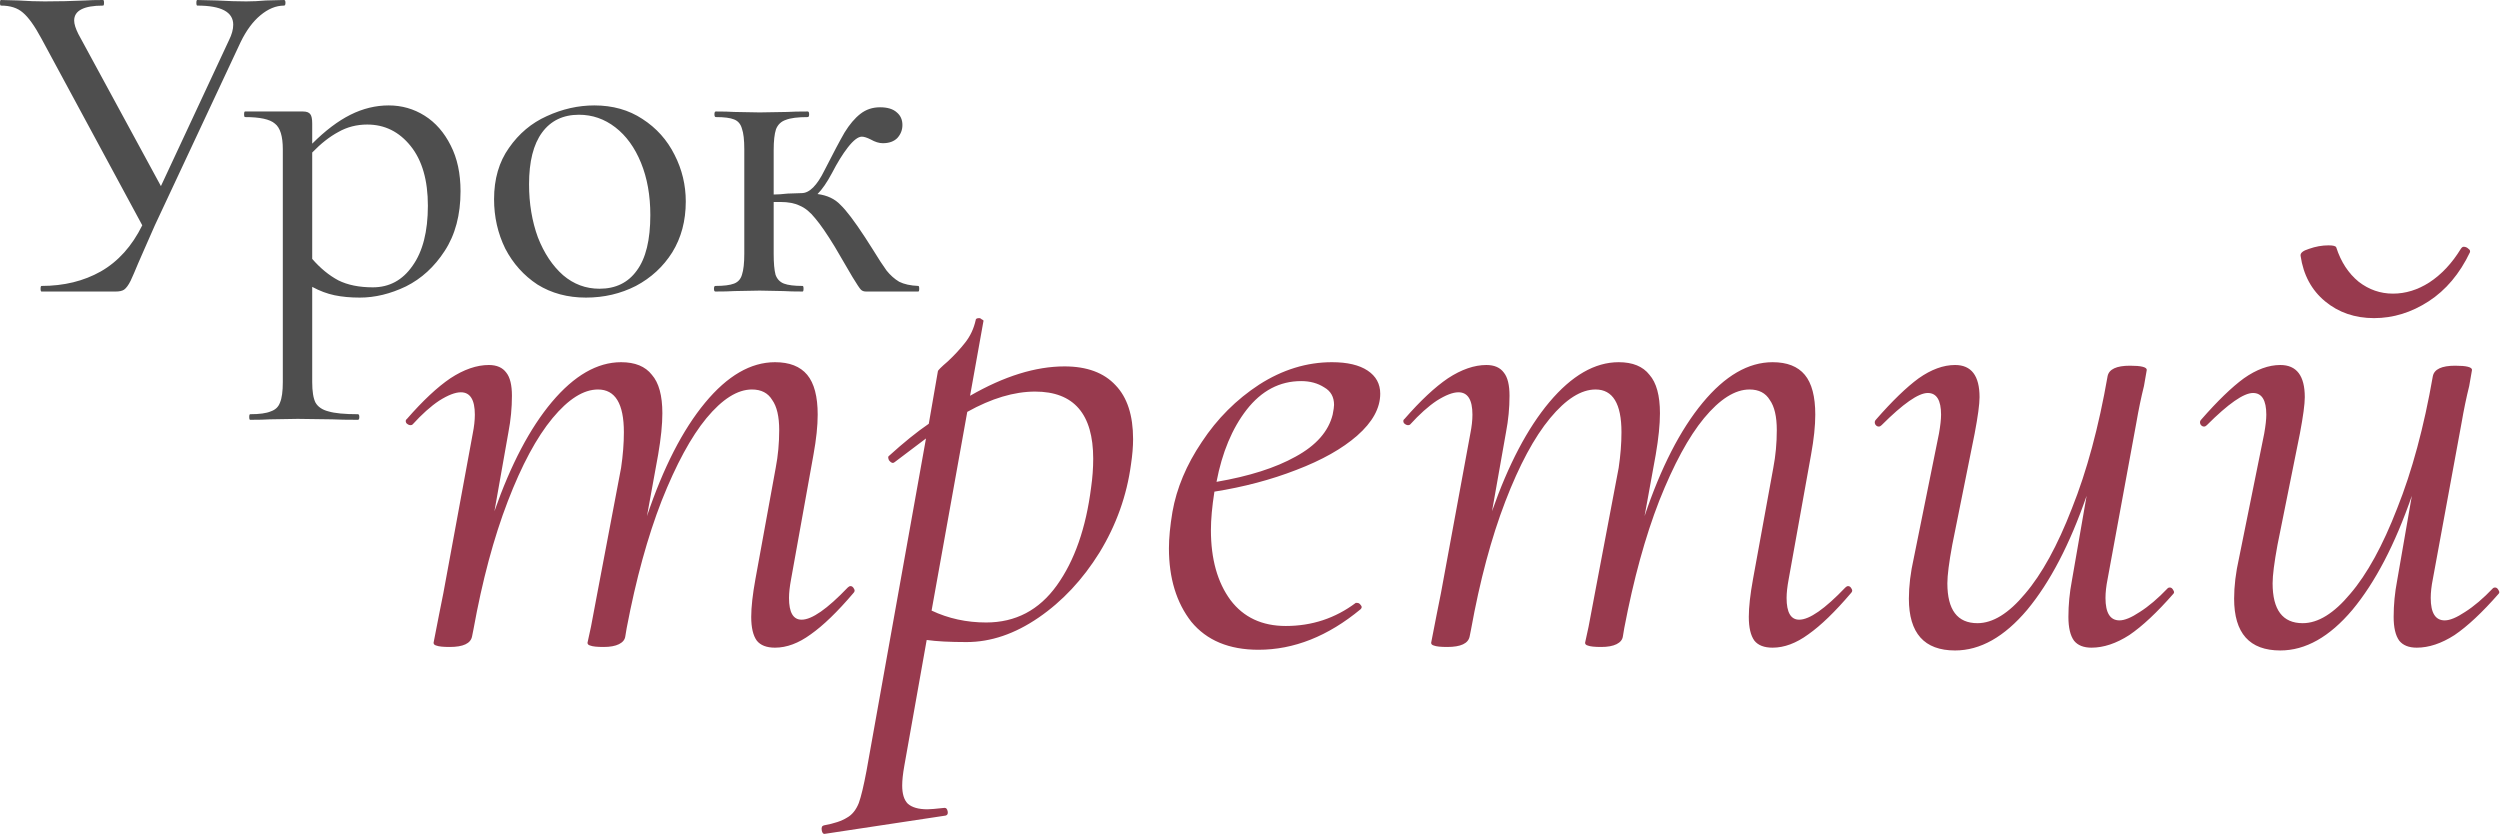 <?xml version="1.0" encoding="UTF-8"?> <svg xmlns="http://www.w3.org/2000/svg" width="858" height="287" viewBox="0 0 858 287" fill="none"> <path d="M97.492 0C97.812 0 97.972 0.32 97.972 0.961C97.972 1.601 97.812 1.921 97.492 1.921C94.717 1.921 91.996 3.042 89.328 5.283C86.766 7.417 84.525 10.459 82.604 14.408L53.148 77.322C51.761 80.523 50.587 83.192 49.626 85.326C48.773 87.354 48.026 89.061 47.385 90.449C46.425 92.797 45.571 94.771 44.824 96.372C44.077 97.866 43.33 98.88 42.583 99.414C41.942 99.841 40.982 100.054 39.701 100.054H14.247C14.034 100.054 13.927 99.734 13.927 99.094C13.927 98.453 14.034 98.133 14.247 98.133C21.931 98.133 28.708 96.479 34.578 93.17C40.555 89.755 45.304 84.472 48.826 77.322L14.247 13.287C11.899 8.911 9.765 5.923 7.844 4.322C6.029 2.721 3.521 1.921 0.32 1.921C0.106 1.921 -0 1.601 -0 0.961C-0 0.32 0.106 0 0.32 0L6.403 0.16C9.605 0.374 12.593 0.48 15.368 0.48C19.957 0.48 24.599 0.374 29.295 0.16C30.79 0.053 32.817 0 35.379 0C35.592 0 35.699 0.32 35.699 0.961C35.699 1.601 35.592 1.921 35.379 1.921C28.762 1.921 25.453 3.629 25.453 7.044C25.453 8.218 25.934 9.765 26.894 11.686L55.229 63.874L78.602 13.767C79.562 11.846 80.043 10.085 80.043 8.485C80.043 4.109 75.934 1.921 67.716 1.921C67.503 1.921 67.396 1.601 67.396 0.961C67.396 0.32 67.503 0 67.716 0L74.44 0.16C78.282 0.374 81.644 0.48 84.525 0.48C86.66 0.48 88.901 0.374 91.249 0.16L97.492 0ZM133.403 36.179C137.885 36.179 141.994 37.353 145.729 39.701C149.465 42.049 152.453 45.465 154.694 49.947C156.935 54.323 158.056 59.552 158.056 65.635C158.056 73.746 156.242 80.577 152.613 86.126C149.091 91.569 144.662 95.625 139.326 98.293C133.99 100.854 128.707 102.135 123.477 102.135C120.276 102.135 117.394 101.868 114.833 101.335C112.271 100.801 109.71 99.841 107.149 98.453V131.111C107.149 134.312 107.522 136.66 108.269 138.155C109.123 139.649 110.617 140.663 112.752 141.196C114.886 141.837 118.248 142.157 122.837 142.157C123.157 142.157 123.317 142.477 123.317 143.117C123.317 143.758 123.157 144.078 122.837 144.078C119.102 144.078 116.167 144.024 114.032 143.918L102.186 143.758L92.581 143.918C90.98 144.024 88.739 144.078 85.857 144.078C85.644 144.078 85.537 143.758 85.537 143.117C85.537 142.477 85.644 142.157 85.857 142.157C89.059 142.157 91.407 141.837 92.901 141.196C94.502 140.663 95.569 139.649 96.103 138.155C96.743 136.66 97.063 134.312 97.063 131.111L97.063 51.228C97.063 46.745 96.156 43.81 94.342 42.423C92.634 40.929 89.219 40.182 84.096 40.182C83.883 40.182 83.776 39.861 83.776 39.221C83.776 38.581 83.883 38.261 84.096 38.261H103.947C105.228 38.261 106.081 38.581 106.508 39.221C106.935 39.755 107.149 40.822 107.149 42.423V49.307C111.631 44.824 116.007 41.516 120.276 39.381C124.545 37.247 128.92 36.179 133.403 36.179ZM127.96 98.613C133.616 98.613 138.152 96.159 141.567 91.249C145.089 86.34 146.85 79.456 146.85 70.598C146.85 61.847 144.876 55.016 140.927 50.107C136.978 45.198 132.015 42.743 126.039 42.743C122.41 42.743 119.102 43.597 116.113 45.304C113.125 46.905 110.137 49.253 107.149 52.348L107.149 88.848C109.923 92.05 112.912 94.504 116.113 96.212C119.315 97.813 123.264 98.613 127.96 98.613ZM201.101 102.135C194.804 102.135 189.254 100.641 184.452 97.653C179.756 94.558 176.074 90.449 173.406 85.326C170.844 80.097 169.564 74.44 169.564 68.357C169.564 61.42 171.271 55.55 174.686 50.747C178.101 45.838 182.424 42.209 187.653 39.861C192.99 37.407 198.432 36.179 203.982 36.179C210.279 36.179 215.775 37.727 220.471 40.822C225.274 43.917 228.956 48.026 231.517 53.149C234.078 58.165 235.359 63.501 235.359 69.157C235.359 75.774 233.812 81.591 230.717 86.607C227.622 91.516 223.459 95.358 218.23 98.133C213 100.801 207.291 102.135 201.101 102.135ZM205.743 99.094C211.293 99.094 215.562 97.012 218.55 92.85C221.645 88.688 223.192 82.338 223.192 73.8C223.192 67.076 222.125 61.1 219.991 55.87C217.856 50.641 214.921 46.585 211.186 43.704C207.451 40.822 203.288 39.381 198.699 39.381C193.256 39.381 189.041 41.409 186.052 45.465C183.064 49.52 181.57 55.443 181.57 63.234C181.57 69.851 182.584 75.934 184.612 81.484C186.746 86.927 189.628 91.249 193.256 94.451C196.885 97.546 201.047 99.094 205.743 99.094ZM315.153 98.133C315.367 98.133 315.474 98.453 315.474 99.094C315.474 99.734 315.367 100.054 315.153 100.054H297.224C296.477 100.054 295.89 99.841 295.463 99.414C295.036 98.987 294.075 97.546 292.581 95.091C291.087 92.53 289.059 89.061 286.498 84.686C283.83 80.31 281.589 77.055 279.774 74.92C278.067 72.786 276.306 71.345 274.491 70.598C272.784 69.744 270.543 69.317 267.768 69.317H265.527V87.087C265.527 90.289 265.74 92.69 266.167 94.291C266.701 95.785 267.661 96.799 269.048 97.332C270.436 97.866 272.57 98.133 275.452 98.133C275.665 98.133 275.772 98.453 275.772 99.094C275.772 99.734 275.665 100.054 275.452 100.054C272.677 100.054 270.489 100.001 268.888 99.894L260.724 99.734L252.079 99.894C250.478 100.001 248.291 100.054 245.516 100.054C245.196 100.054 245.036 99.734 245.036 99.094C245.036 98.453 245.196 98.133 245.516 98.133C248.397 98.133 250.532 97.866 251.919 97.332C253.307 96.799 254.214 95.785 254.641 94.291C255.174 92.69 255.441 90.289 255.441 87.087V51.228C255.441 48.026 255.174 45.678 254.641 44.184C254.214 42.583 253.307 41.516 251.919 40.982C250.639 40.449 248.557 40.182 245.676 40.182C245.356 40.182 245.196 39.861 245.196 39.221C245.196 38.581 245.356 38.261 245.676 38.261C248.344 38.261 250.425 38.314 251.919 38.421L260.724 38.581L270.169 38.421C271.877 38.314 274.225 38.261 277.213 38.261C277.533 38.261 277.693 38.581 277.693 39.221C277.693 39.861 277.533 40.182 277.213 40.182C273.798 40.182 271.29 40.502 269.689 41.142C268.088 41.676 266.967 42.743 266.327 44.344C265.793 45.945 265.527 48.346 265.527 51.548V66.756C266.807 66.756 268.408 66.649 270.329 66.436L275.132 66.276C277.8 66.276 280.415 63.661 282.976 58.431C285.964 52.562 288.259 48.239 289.86 45.465C291.567 42.69 293.382 40.555 295.303 39.061C297.224 37.567 299.465 36.82 302.026 36.82C304.588 36.82 306.509 37.407 307.789 38.581C309.07 39.648 309.71 41.089 309.71 42.903C309.71 44.611 309.123 46.105 307.949 47.386C306.775 48.559 305.121 49.147 302.987 49.147C301.706 49.147 300.319 48.72 298.825 47.866C297.544 47.225 296.53 46.905 295.783 46.905C294.502 46.905 292.901 48.133 290.98 50.587C289.166 52.935 287.352 55.87 285.537 59.392C283.83 62.594 282.176 64.995 280.575 66.596C283.883 67.023 286.498 68.25 288.419 70.278C290.447 72.199 293.275 75.934 296.904 81.484L299.465 85.486C301.493 88.795 303.094 91.249 304.267 92.85C305.548 94.451 306.989 95.732 308.59 96.692C310.297 97.546 312.485 98.026 315.153 98.133Z" fill="#4E4E4E"></path> <path d="M290.957 201.629C291.277 201.309 291.597 201.149 291.917 201.149C292.397 201.149 292.798 201.469 293.118 202.109C293.438 202.589 293.358 203.07 292.878 203.55C287.435 209.953 282.552 214.676 278.23 217.717C274.067 220.759 269.985 222.28 265.983 222.28C263.102 222.28 261.02 221.479 259.74 219.879C258.459 218.118 257.819 215.396 257.819 211.714C257.819 208.352 258.299 204.03 259.259 198.747L266.223 160.567C267.024 156.404 267.424 152.082 267.424 147.6C267.424 142.957 266.623 139.515 265.023 137.274C263.582 134.873 261.261 133.672 258.059 133.672C253.096 133.672 247.893 136.954 242.45 143.517C237.168 149.921 232.045 159.366 227.082 171.853C222.279 184.179 218.277 198.747 215.076 215.556L214.595 218.438C214.435 219.558 213.715 220.439 212.434 221.079C211.153 221.72 209.393 222.04 207.151 222.04C204.91 222.04 203.389 221.88 202.589 221.56C201.949 221.399 201.628 221.079 201.628 220.599L202.829 215.076L205.23 202.349L213.155 160.567C213.795 156.244 214.115 152.162 214.115 148.32C214.115 138.555 211.153 133.672 205.23 133.672C200.268 133.672 195.065 136.954 189.622 143.517C184.179 150.081 179.056 159.606 174.254 172.093C169.451 184.58 165.529 199.227 162.487 216.037L162.007 218.438C161.527 220.839 158.965 222.04 154.323 222.04C152.082 222.04 150.561 221.88 149.76 221.56C149.12 221.399 148.8 221.079 148.8 220.599C148.8 220.439 149.44 217.157 150.721 210.754L152.162 203.55L162.247 148.8C162.727 146.399 162.967 144.238 162.967 142.317C162.967 137.194 161.367 134.633 158.165 134.633C156.244 134.633 153.763 135.593 150.721 137.514C147.839 139.435 144.798 142.157 141.596 145.679C141.436 145.839 141.196 145.919 140.876 145.919C140.395 145.919 139.915 145.679 139.435 145.198C139.115 144.558 139.195 144.078 139.675 143.758C145.118 137.514 150.081 132.872 154.563 129.83C159.205 126.788 163.608 125.268 167.77 125.268C170.492 125.268 172.493 126.148 173.773 127.909C175.054 129.51 175.694 132.151 175.694 135.833C175.694 139.996 175.294 144.158 174.494 148.32L169.691 175.455C175.294 159.446 181.858 146.959 189.382 137.994C197.066 128.87 204.99 124.307 213.155 124.307C217.957 124.307 221.479 125.748 223.72 128.629C226.122 131.351 227.322 135.753 227.322 141.837C227.322 145.679 226.842 150.401 225.881 156.004L222.039 177.136C227.642 160.487 234.286 147.52 241.97 138.235C249.654 128.95 257.659 124.307 265.983 124.307C270.946 124.307 274.628 125.748 277.029 128.629C279.43 131.511 280.631 136.073 280.631 142.317C280.631 146.159 280.151 150.721 279.19 156.004L271.506 198.747C271.026 201.309 270.786 203.47 270.786 205.231C270.786 210.193 272.226 212.675 275.108 212.675C278.63 212.675 283.913 208.993 290.957 201.629ZM365.344 125.748C373.028 125.748 378.871 127.909 382.874 132.231C386.876 136.394 388.877 142.557 388.877 150.721C388.877 153.283 388.637 156.164 388.156 159.366C386.716 170.092 383.114 180.177 377.351 189.622C371.588 198.907 364.624 206.351 356.459 211.954C348.295 217.557 340.051 220.359 331.726 220.359C325.963 220.359 321.4 220.119 318.039 219.638L310.355 262.862C309.874 265.583 309.634 267.824 309.634 269.585C309.634 272.467 310.274 274.548 311.555 275.829C312.996 277.11 315.237 277.75 318.279 277.75C319.239 277.75 321.16 277.59 324.042 277.27H324.282C324.762 277.27 325.082 277.67 325.243 278.47C325.403 279.271 325.162 279.751 324.522 279.911L283.22 286.154C282.58 286.314 282.179 285.914 282.019 284.954C281.859 283.993 282.099 283.433 282.74 283.273C286.262 282.632 288.903 281.752 290.664 280.631C292.425 279.671 293.786 277.99 294.746 275.589C295.547 273.347 296.427 269.665 297.388 264.543L317.799 150.481L306.993 158.646L306.512 158.886C306.032 158.886 305.552 158.566 305.072 157.925C304.751 157.125 304.751 156.645 305.072 156.484C310.194 151.842 314.757 148.16 318.759 145.438L321.881 127.429C321.881 127.109 323.001 125.988 325.243 124.067C327.484 121.986 329.485 119.825 331.246 117.583C333.007 115.342 334.207 112.781 334.848 109.899C334.848 109.419 335.248 109.179 336.048 109.179C336.369 109.179 336.689 109.339 337.009 109.659C337.489 109.819 337.649 110.059 337.489 110.38L332.927 135.833C344.613 129.11 355.419 125.748 365.344 125.748ZM374.469 167.29C374.949 163.928 375.189 160.647 375.189 157.445C375.189 142.077 368.546 134.392 355.259 134.392C348.055 134.392 340.291 136.714 331.966 141.356L319.72 209.553C325.483 212.275 331.726 213.635 338.45 213.635C348.535 213.635 356.619 209.393 362.703 200.908C368.786 192.424 372.708 181.218 374.469 167.29ZM473.697 135.113C473.697 140.076 471.056 144.878 465.773 149.521C460.65 154.003 453.686 157.925 444.881 161.287C436.237 164.649 426.872 167.13 416.786 168.731C415.986 173.854 415.586 178.256 415.586 181.938C415.586 191.864 417.827 199.868 422.309 205.951C426.792 211.874 433.115 214.836 441.28 214.836C450.244 214.836 458.249 212.194 465.292 206.912H465.773C466.253 206.912 466.653 207.152 466.973 207.632C467.454 208.112 467.454 208.593 466.973 209.073C455.767 218.358 444.081 223 431.914 223C421.829 223 414.145 219.799 408.862 213.395C403.739 206.832 401.178 198.427 401.178 188.182C401.178 184.66 401.578 180.497 402.379 175.695C403.819 167.53 407.181 159.526 412.464 151.682C417.747 143.678 424.31 137.114 432.155 131.991C440.159 126.868 448.483 124.307 457.128 124.307C462.411 124.307 466.493 125.268 469.375 127.189C472.256 129.11 473.697 131.751 473.697 135.113ZM446.562 130.791C439.198 130.791 432.955 134.072 427.832 140.636C422.87 147.039 419.428 155.284 417.507 165.369C428.713 163.448 437.758 160.567 444.641 156.725C451.685 152.882 455.927 148.08 457.368 142.317C457.688 140.716 457.848 139.595 457.848 138.955C457.848 136.233 456.728 134.232 454.487 132.952C452.245 131.511 449.604 130.791 446.562 130.791ZM633.329 201.629C633.649 201.309 633.969 201.149 634.289 201.149C634.77 201.149 635.17 201.469 635.49 202.109C635.81 202.589 635.73 203.07 635.25 203.55C629.807 209.953 624.924 214.676 620.602 217.717C616.44 220.759 612.357 222.28 608.355 222.28C605.474 222.28 603.393 221.479 602.112 219.879C600.831 218.118 600.191 215.396 600.191 211.714C600.191 208.352 600.671 204.03 601.632 198.747L608.595 160.567C609.396 156.404 609.796 152.082 609.796 147.6C609.796 142.957 608.996 139.515 607.395 137.274C605.954 134.873 603.633 133.672 600.431 133.672C595.468 133.672 590.266 136.954 584.823 143.517C579.54 149.921 574.417 159.366 569.454 171.853C564.652 184.179 560.65 198.747 557.448 215.556L556.968 218.438C556.807 219.558 556.087 220.439 554.806 221.079C553.526 221.72 551.765 222.04 549.524 222.04C547.282 222.04 545.762 221.88 544.961 221.56C544.321 221.399 544.001 221.079 544.001 220.599L545.201 215.076L547.603 202.349L555.527 160.567C556.167 156.244 556.487 152.162 556.487 148.32C556.487 138.555 553.526 133.672 547.603 133.672C542.64 133.672 537.437 136.954 531.994 143.517C526.551 150.081 521.428 159.606 516.626 172.093C511.823 184.58 507.901 199.227 504.859 216.037L504.379 218.438C503.899 220.839 501.338 222.04 496.695 222.04C494.454 222.04 492.933 221.88 492.133 221.56C491.492 221.399 491.172 221.079 491.172 220.599C491.172 220.439 491.812 217.157 493.093 210.754L494.534 203.55L504.619 148.8C505.1 146.399 505.34 144.238 505.34 142.317C505.34 137.194 503.739 134.633 500.537 134.633C498.616 134.633 496.135 135.593 493.093 137.514C490.212 139.435 487.17 142.157 483.968 145.679C483.808 145.839 483.568 145.919 483.248 145.919C482.768 145.919 482.287 145.679 481.807 145.198C481.487 144.558 481.567 144.078 482.047 143.758C487.49 137.514 492.453 132.872 496.935 129.83C501.578 126.788 505.98 125.268 510.142 125.268C512.864 125.268 514.865 126.148 516.146 127.909C517.426 129.51 518.067 132.151 518.067 135.833C518.067 139.996 517.666 144.158 516.866 148.32L512.063 175.455C517.666 159.446 524.23 146.959 531.754 137.994C539.438 128.87 547.362 124.307 555.527 124.307C560.329 124.307 563.851 125.748 566.092 128.629C568.494 131.351 569.694 135.753 569.694 141.837C569.694 145.679 569.214 150.401 568.254 156.004L564.412 177.136C570.015 160.487 576.658 147.52 584.342 138.235C592.026 128.95 600.031 124.307 608.355 124.307C613.318 124.307 617 125.748 619.401 128.629C621.803 131.511 623.003 136.073 623.003 142.317C623.003 146.159 622.523 150.721 621.562 156.004L613.878 198.747C613.398 201.309 613.158 203.47 613.158 205.231C613.158 210.193 614.599 212.675 617.48 212.675C621.002 212.675 626.285 208.993 633.329 201.629ZM743.976 201.869C744.136 201.709 744.376 201.629 744.696 201.629C745.177 201.629 745.577 201.949 745.897 202.589C746.217 203.07 746.217 203.47 745.897 203.79C740.294 210.193 735.251 214.916 730.769 217.958C726.286 220.839 721.964 222.28 717.802 222.28C715.08 222.28 713.079 221.479 711.799 219.879C710.518 218.118 709.878 215.396 709.878 211.714C709.878 207.552 710.278 203.39 711.078 199.227L716.121 170.172C710.358 186.821 703.554 199.868 695.71 209.313C687.866 218.598 679.621 223.24 670.977 223.24C660.411 223.24 655.128 217.317 655.128 205.471C655.128 201.149 655.688 196.506 656.809 191.543L665.454 148.8C665.934 146.079 666.174 143.918 666.174 142.317C666.174 137.354 664.653 134.873 661.612 134.873C658.41 134.873 653.127 138.555 645.763 145.919C645.443 146.239 645.123 146.399 644.802 146.399C644.322 146.399 643.922 146.159 643.602 145.679C643.282 145.038 643.362 144.478 643.842 143.998C649.445 137.594 654.328 132.872 658.49 129.83C662.812 126.788 666.974 125.268 670.977 125.268C676.58 125.268 679.381 128.95 679.381 136.314C679.381 138.715 678.821 142.877 677.7 148.8L670.016 186.981C668.895 193.064 668.335 197.467 668.335 200.188C668.335 209.313 671.777 213.875 678.661 213.875C683.944 213.875 689.386 210.514 694.99 203.79C700.753 197.066 706.116 187.301 711.078 174.494C716.201 161.687 720.283 146.559 723.325 129.11C723.805 126.708 726.366 125.508 731.009 125.508C734.851 125.508 736.772 125.988 736.772 126.948L735.812 132.471C734.851 136.314 733.971 140.556 733.17 145.198L723.325 198.747C722.845 201.149 722.604 203.31 722.604 205.231C722.604 210.353 724.205 212.915 727.407 212.915C729.168 212.915 731.489 211.954 734.371 210.033C737.412 208.112 740.614 205.391 743.976 201.869ZM814.777 109.179C808.213 109.179 802.61 107.258 797.968 103.416C793.325 99.574 790.524 94.371 789.563 87.807C789.403 86.847 790.363 86.046 792.445 85.406C794.686 84.606 796.927 84.205 799.168 84.205C800.769 84.205 801.65 84.445 801.81 84.926C803.411 89.888 805.972 93.811 809.494 96.692C813.016 99.414 816.938 100.774 821.26 100.774C825.582 100.774 829.745 99.494 833.747 96.932C837.909 94.211 841.511 90.369 844.553 85.406C844.873 84.926 845.193 84.686 845.513 84.686C846.154 84.686 846.714 84.926 847.194 85.406C847.674 85.726 847.834 86.126 847.674 86.607C844.152 93.971 839.43 99.574 833.507 103.416C827.584 107.258 821.34 109.179 814.777 109.179ZM855.599 201.869C855.759 201.709 855.999 201.629 856.319 201.629C856.799 201.629 857.2 201.949 857.52 202.589C857.84 203.07 857.84 203.47 857.52 203.79C851.917 210.193 846.874 214.916 842.392 217.958C837.909 220.839 833.587 222.28 829.425 222.28C826.703 222.28 824.702 221.479 823.421 219.879C822.141 218.118 821.5 215.396 821.5 211.714C821.5 207.552 821.9 203.39 822.701 199.227L827.744 170.172C821.981 186.821 815.177 199.868 807.333 209.313C799.488 218.598 791.244 223.24 782.599 223.24C772.034 223.24 766.751 217.317 766.751 205.471C766.751 201.149 767.311 196.506 768.432 191.543L777.076 148.8C777.557 146.079 777.797 143.918 777.797 142.317C777.797 137.354 776.276 134.873 773.234 134.873C770.033 134.873 764.75 138.555 757.386 145.919C757.066 146.239 756.745 146.399 756.425 146.399C755.945 146.399 755.545 146.159 755.225 145.679C754.904 145.038 754.984 144.478 755.465 143.998C761.068 137.594 765.95 132.872 770.113 129.83C774.435 126.788 778.597 125.268 782.599 125.268C788.202 125.268 791.004 128.95 791.004 136.314C791.004 138.715 790.444 142.877 789.323 148.8L781.639 186.981C780.518 193.064 779.958 197.467 779.958 200.188C779.958 209.313 783.4 213.875 790.283 213.875C795.566 213.875 801.009 210.514 806.612 203.79C812.375 197.066 817.738 187.301 822.701 174.494C827.824 161.687 831.906 146.559 834.948 129.11C835.428 126.708 837.989 125.508 842.632 125.508C846.474 125.508 848.395 125.988 848.395 126.948L847.434 132.471C846.474 136.314 845.593 140.556 844.793 145.198L834.948 198.747C834.467 201.149 834.227 203.31 834.227 205.231C834.227 210.353 835.828 212.915 839.03 212.915C840.791 212.915 843.112 211.954 845.993 210.033C849.035 208.112 852.237 205.391 855.599 201.869Z" fill="#983A4E"></path> </svg> 